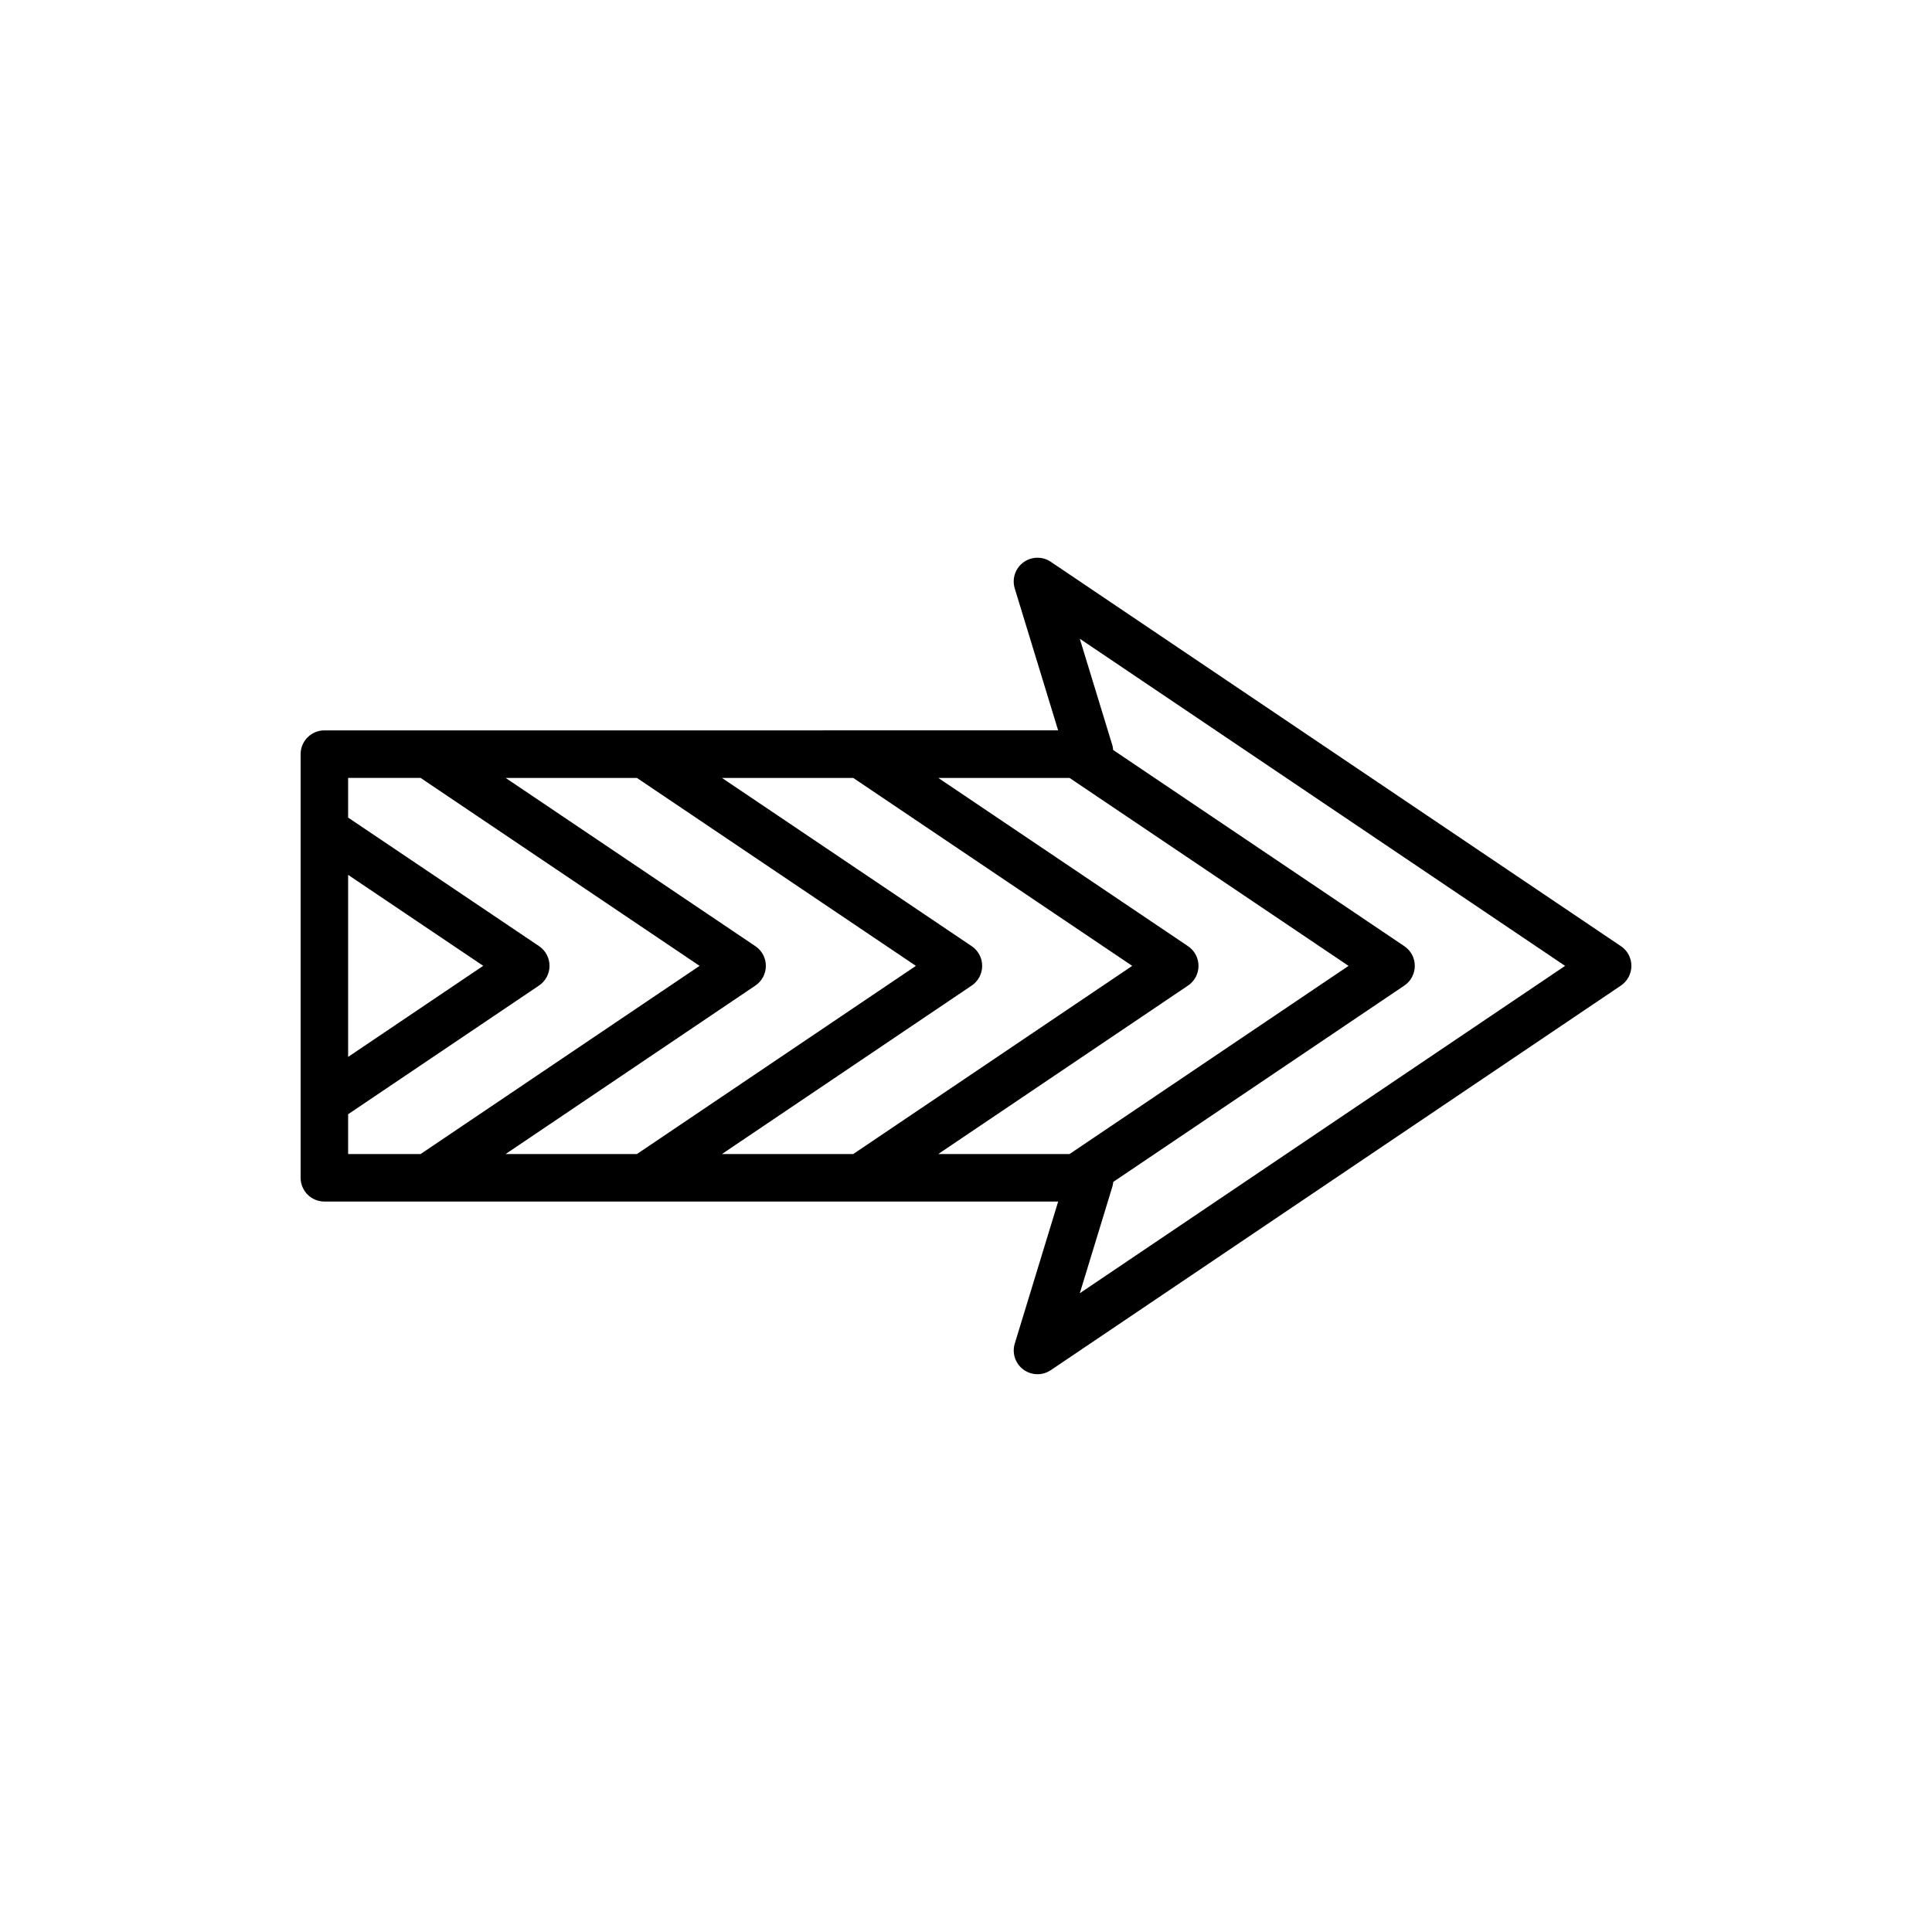 <?xml version="1.0" encoding="UTF-8"?>
<!-- Uploaded to: SVG Find, www.svgrepo.com, Generator: SVG Find Mixer Tools -->
<svg fill="#000000" width="800px" height="800px" version="1.1" viewBox="144 144 512 512" xmlns="http://www.w3.org/2000/svg">
 <path d="m573.55 394.74-151.09-101.86c-2.211-1.492-5.117-1.426-7.266 0.16-2.144 1.586-3.055 4.352-2.277 6.902l11.496 37.613-194.45 0.004c-3.477 0-6.297 2.82-6.297 6.297v112.27c0 3.477 2.82 6.297 6.297 6.297h194.46l-11.496 37.621c-0.781 2.551 0.133 5.316 2.277 6.902 1.113 0.82 2.43 1.234 3.75 1.234 1.23 0 2.453-0.359 3.523-1.078l151.09-101.92c1.723-1.172 2.766-3.129 2.766-5.223 0-2.098-1.043-4.051-2.777-5.223zm-146.11 55.094h-34.805l66.203-44.648c1.734-1.168 2.777-3.129 2.777-5.223 0-2.098-1.043-4.051-2.781-5.219l-66.176-44.582h34.789l73.93 49.805zm-92.125 0 66.195-44.648c1.734-1.168 2.777-3.129 2.777-5.223 0-2.098-1.043-4.051-2.781-5.219l-66.176-44.582h34.789l73.93 49.805-73.934 49.867zm-57.328 0 66.195-44.648c1.734-1.168 2.777-3.129 2.777-5.223 0-2.098-1.043-4.051-2.781-5.219l-66.176-44.582h34.789l73.93 49.805-73.93 49.867zm-41.73-73.984 35.797 24.102-35.797 24.137zm0 63.434 50.594-34.109c1.738-1.168 2.777-3.129 2.777-5.223 0-2.098-1.043-4.051-2.781-5.223l-50.59-34.062v-10.508h19.211l73.93 49.805-73.93 49.867h-19.211zm193.9 47.438 8.66-28.34c0.098-0.312 0.16-0.742 0.211-1.168l77.133-52.027c1.734-1.168 2.777-3.129 2.777-5.223 0-2.098-1.043-4.051-2.781-5.219l-77.168-51.996c-0.047-0.383-0.059-0.77-0.172-1.137l-8.664-28.344 128.61 86.699z"/>
</svg>